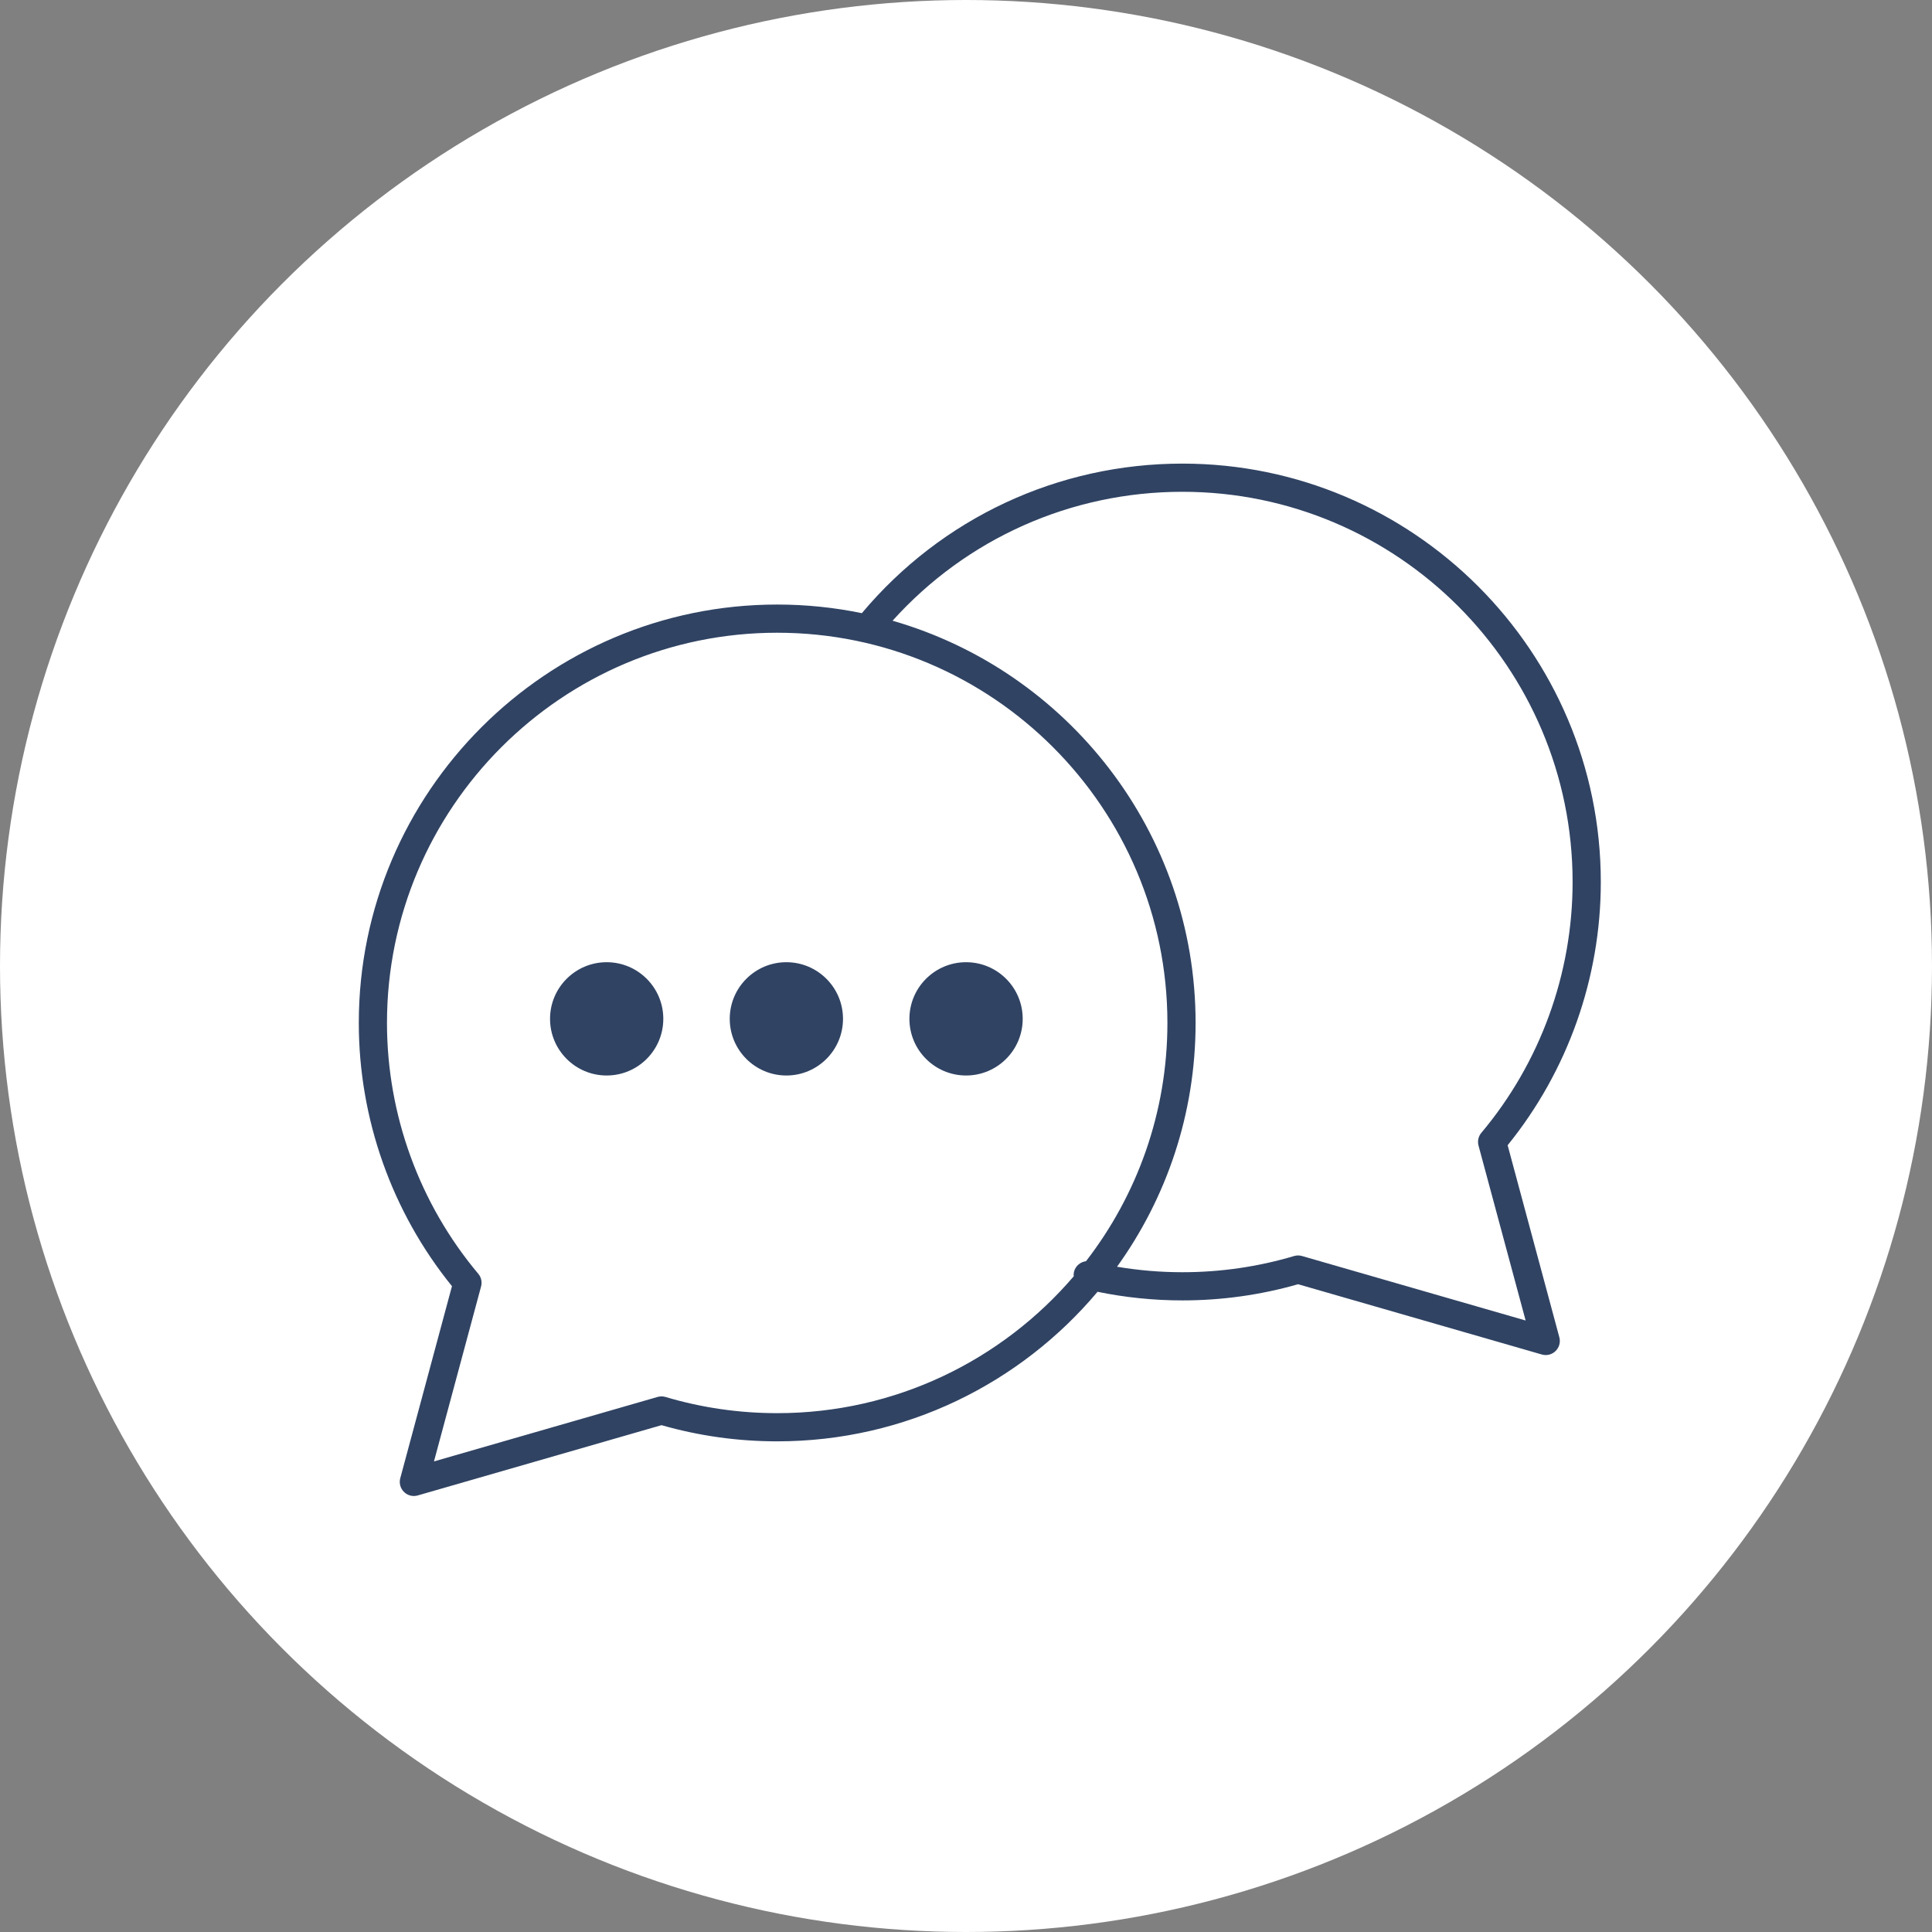 <svg width="80" height="80" viewBox="0 0 80 80" fill="none" xmlns="http://www.w3.org/2000/svg">
<rect x="0" y="0" width="80" height="80" fill="#808080" stroke="none"/>
<circle cx="40" cy="40" r="40" fill="white"/>
<g clip-path="url(#clip0_179_90)">
<path d="M25.121 39.843C23.826 39.843 22.776 40.893 22.776 42.188C22.776 43.483 23.826 44.534 25.121 44.534C26.416 44.534 27.466 43.483 27.466 42.188C27.466 40.893 26.416 39.843 25.121 39.843Z" fill="#304363"/>
<path d="M32.562 39.843C31.267 39.843 30.217 40.893 30.217 42.188C30.217 43.483 31.267 44.534 32.562 44.534C33.857 44.534 34.907 43.483 34.907 42.188C34.907 40.893 33.857 39.843 32.562 39.843Z" fill="#304363"/>
<path d="M40.003 39.843C38.708 39.843 37.657 40.893 37.657 42.188C37.657 43.483 38.708 44.534 40.003 44.534C41.298 44.534 42.348 43.483 42.348 42.188C42.348 40.893 41.298 39.843 40.003 39.843Z" fill="#304363"/>
<path d="M62.428 47.422C64.918 44.349 66.286 40.491 66.286 36.522C66.286 26.969 58.514 19.197 48.961 19.197C43.809 19.197 38.992 21.45 35.687 25.39C34.555 25.156 33.383 25.033 32.182 25.033C22.629 25.033 14.857 32.805 14.857 42.358C14.857 46.327 16.225 50.185 18.715 53.258L16.574 61.21C16.519 61.414 16.578 61.631 16.729 61.778C16.839 61.887 16.987 61.946 17.138 61.946C17.192 61.946 17.246 61.938 17.299 61.923L27.392 59.013C28.944 59.458 30.555 59.683 32.182 59.683C37.501 59.683 42.266 57.274 45.447 53.49C46.597 53.727 47.777 53.847 48.961 53.847C50.588 53.847 52.199 53.622 53.751 53.177L63.844 56.087C63.897 56.102 63.951 56.11 64.005 56.11C64.156 56.11 64.304 56.051 64.414 55.942C64.565 55.795 64.624 55.578 64.569 55.374L62.428 47.422ZM32.182 58.516C30.61 58.516 29.054 58.291 27.559 57.846C27.452 57.814 27.338 57.813 27.231 57.844L17.97 60.514L19.92 53.271C19.97 53.087 19.927 52.89 19.804 52.744C17.367 49.843 16.024 46.155 16.024 42.358C16.024 33.449 23.273 26.2 32.182 26.2C41.092 26.2 48.34 33.449 48.34 42.358C48.34 46.07 47.081 49.493 44.969 52.224C44.734 52.253 44.53 52.422 44.471 52.666C44.456 52.728 44.455 52.79 44.46 52.85C41.494 56.316 37.09 58.516 32.182 58.516ZM53.912 52.008C53.804 51.977 53.691 51.978 53.584 52.01C52.089 52.455 50.533 52.68 48.961 52.68C48.051 52.68 47.145 52.603 46.254 52.453C48.3 49.608 49.507 46.122 49.507 42.358C49.507 34.461 44.196 27.782 36.959 25.703C40.025 22.299 44.349 20.364 48.961 20.364C57.87 20.364 65.118 27.613 65.118 36.522C65.118 40.319 63.776 44.007 61.339 46.908C61.216 47.054 61.173 47.251 61.222 47.435L63.173 54.679L53.912 52.008Z" fill="#304363"/>
</g>
<defs>
<clipPath id="clip0_179_90">
<rect width="51.429" height="51.429" fill="white" transform="translate(14.857 14.857)"/>
</clipPath>
</defs>
</svg>
